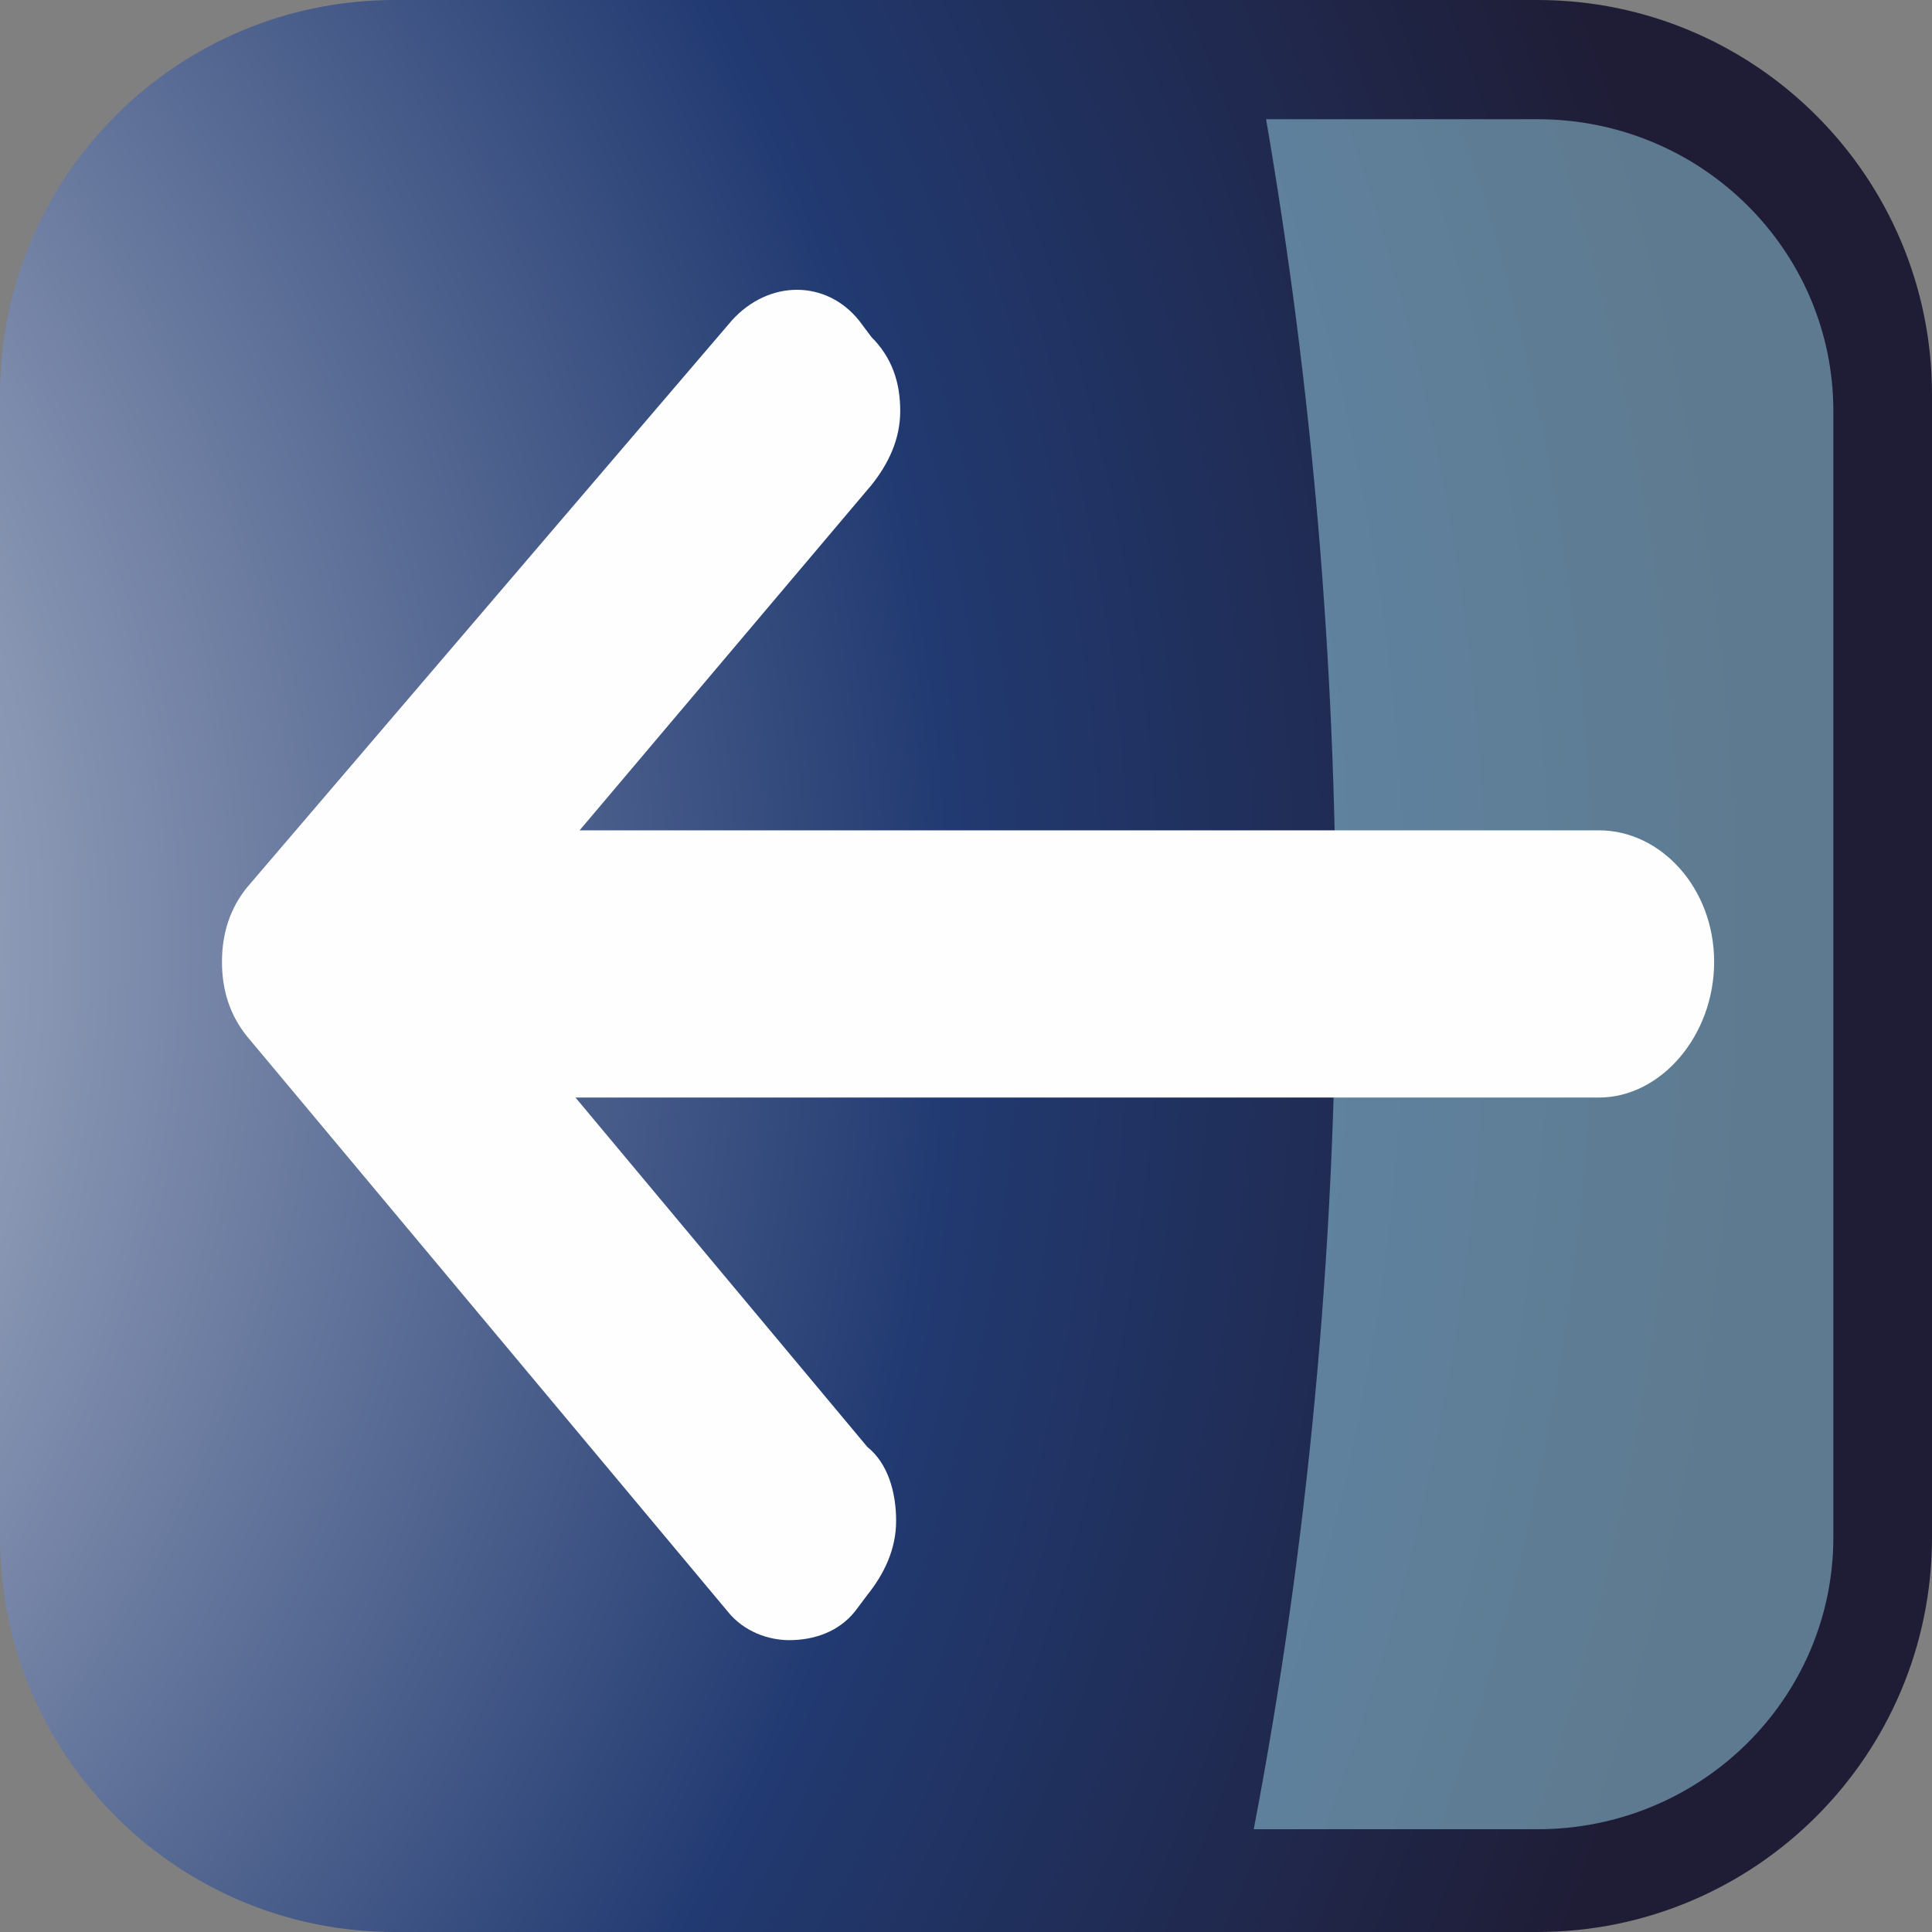 <?xml version="1.0" encoding="UTF-8" standalone="no"?>
<!-- Creator: CorelDRAW X7 -->

<svg
   xmlns:dc="http://purl.org/dc/elements/1.1/"
   xmlns:cc="http://creativecommons.org/ns#"
   xmlns:rdf="http://www.w3.org/1999/02/22-rdf-syntax-ns#"
   xmlns:svg="http://www.w3.org/2000/svg"
   xmlns="http://www.w3.org/2000/svg"
   xmlns:xlink="http://www.w3.org/1999/xlink"
   xmlns:sodipodi="http://sodipodi.sourceforge.net/DTD/sodipodi-0.dtd"
   xmlns:inkscape="http://www.inkscape.org/namespaces/inkscape"
   xml:space="preserve"
   width="24.124mm"
   height="24.124mm"
   version="1.1"
   style="shape-rendering:geometricPrecision; text-rendering:geometricPrecision; image-rendering:optimizeQuality; fill-rule:evenodd; clip-rule:evenodd"
   viewBox="0 0 470 470"
   id="svg2"
   inkscape:version="0.48.3.1 r9886"
   sodipodi:docname="510.svg"><rect x="0" y="0" width="470" height="470" fill="#808080" stroke="none"/><sodipodi:namedview
   pagecolor="#ffffff"
   bordercolor="#666666"
   borderopacity="1"
   objecttolerance="10"
   gridtolerance="10"
   guidetolerance="10"
   inkscape:pageopacity="0"
   inkscape:pageshadow="2"
   inkscape:window-width="1440"
   inkscape:window-height="837"
   id="namedview23"
   showgrid="false"
   inkscape:zoom="2.7609661"
   inkscape:cx="42.739548"
   inkscape:cy="42.738663"
   inkscape:window-x="-8"
   inkscape:window-y="-8"
   inkscape:window-maximized="1"
   inkscape:current-layer="svg2" />
 <defs
   id="defs4">
  <style
   type="text/css"
   id="style6">
   
    .fil2 {fill:#FEFEFE;fill-rule:nonzero}
    .fil1 {fill:#9DD7E9;fill-rule:nonzero;fill-opacity:0.502}
    .fil0 {fill:url(#id0);fill-rule:nonzero}
   
  </style>
  <radialGradient
   id="id0"
   gradientUnits="userSpaceOnUse"
   gradientTransform="matrix(2.646,0,0,2.646,-379,-1175)"
   cx="230.115"
   cy="713.81"
   r="252.989"
   fx="230.115"
   fy="713.81">
   <stop
   offset="0"
   style="stop-opacity:1; stop-color:#FEFEFE"
   id="stop9" />
   <stop
   offset="0.71"
   style="stop-opacity:1; stop-color:#213A71"
   id="stop11" />
   <stop
   offset="1"
   style="stop-opacity:1; stop-color:#1F1D36"
   id="stop13" />
  </radialGradient>
 
  
  
  
  
 <radialGradient
   inkscape:collect="always"
   xlink:href="#id0"
   id="radialGradient3005"
   gradientUnits="userSpaceOnUse"
   gradientTransform="matrix(2.646,0,0,2.646,-379,-1175)"
   cx="230.115"
   cy="713.81"
   fx="230.115"
   fy="713.81"
   r="252.989" /><radialGradient
   inkscape:collect="always"
   xlink:href="#id0"
   id="radialGradient3016"
   gradientUnits="userSpaceOnUse"
   gradientTransform="matrix(2.646,0,0,2.646,-379,-1175)"
   cx="230.115"
   cy="713.81"
   fx="230.115"
   fy="713.81"
   r="252.989" /></defs>
 <g
   id="hmigradengt"
   inkscape:label="#g3013"
   transform="matrix(0,1,-1,0,470,0)"><path
     class="fil0"
     d="m 470,374 c 0,53 -43,96 -96,96 L 96,470 C 43,470 0,427 0,374 L 0,96 C 0,43 43,0 96,0 l 278,0 c 53,0 96,43 96,96 l 0,278 z"
     id="path17"
     style="fill:url(#radialGradient3016);fill-rule:nonzero"
     inkscape:connector-curvature="0" /></g><g
   id="hlight"
   inkscape:label="#g3010"
   transform="matrix(0,1,-1,0,470,0)"><path
     class="fil1"
     d="m 230,145 c 75,0 147,7 215,20 l 0,-69 C 445,56 413,24 374,24 L 100,24 C 61,24 29,56 29,96 l 0,66 c 64,-11 131,-17 201,-17 z"
     id="path19"
     inkscape:connector-curvature="0"
     style="fill:#9dd7e9;fill-opacity:0.502;fill-rule:nonzero" /></g><g
   id="light"
   inkscape:label="#g3007"
   transform="matrix(0,1,-1,0,470,0)"><path
     class="fil2"
     d="m 216,410 c 5,4 11,6 18,6 0,0 0,0 0,0 7,0 13,-2 18,-6 L 392,293 c 5,-4 7,-10 7,-15 0,-6 -2,-12 -7,-16 l -4,-3 c -5,-4 -11,-7 -18,-7 0,0 0,0 0,0 -7,0 -14,2 -18,7 l -85,71 0,-249 c 0,-15 -15,-28 -33,-28 -18,0 -32,13 -32,28 l 0,248 -84,-71 c -5,-4 -11,-7 -18,-7 0,0 0,0 0,0 -7,0 -13,2 -18,7 l -4,3 c -10,8 -10,22 0,31 l 138,118 z"
     id="path21"
     inkscape:connector-curvature="0"
     style="fill:#fefefe;fill-rule:nonzero" /></g>
</svg>